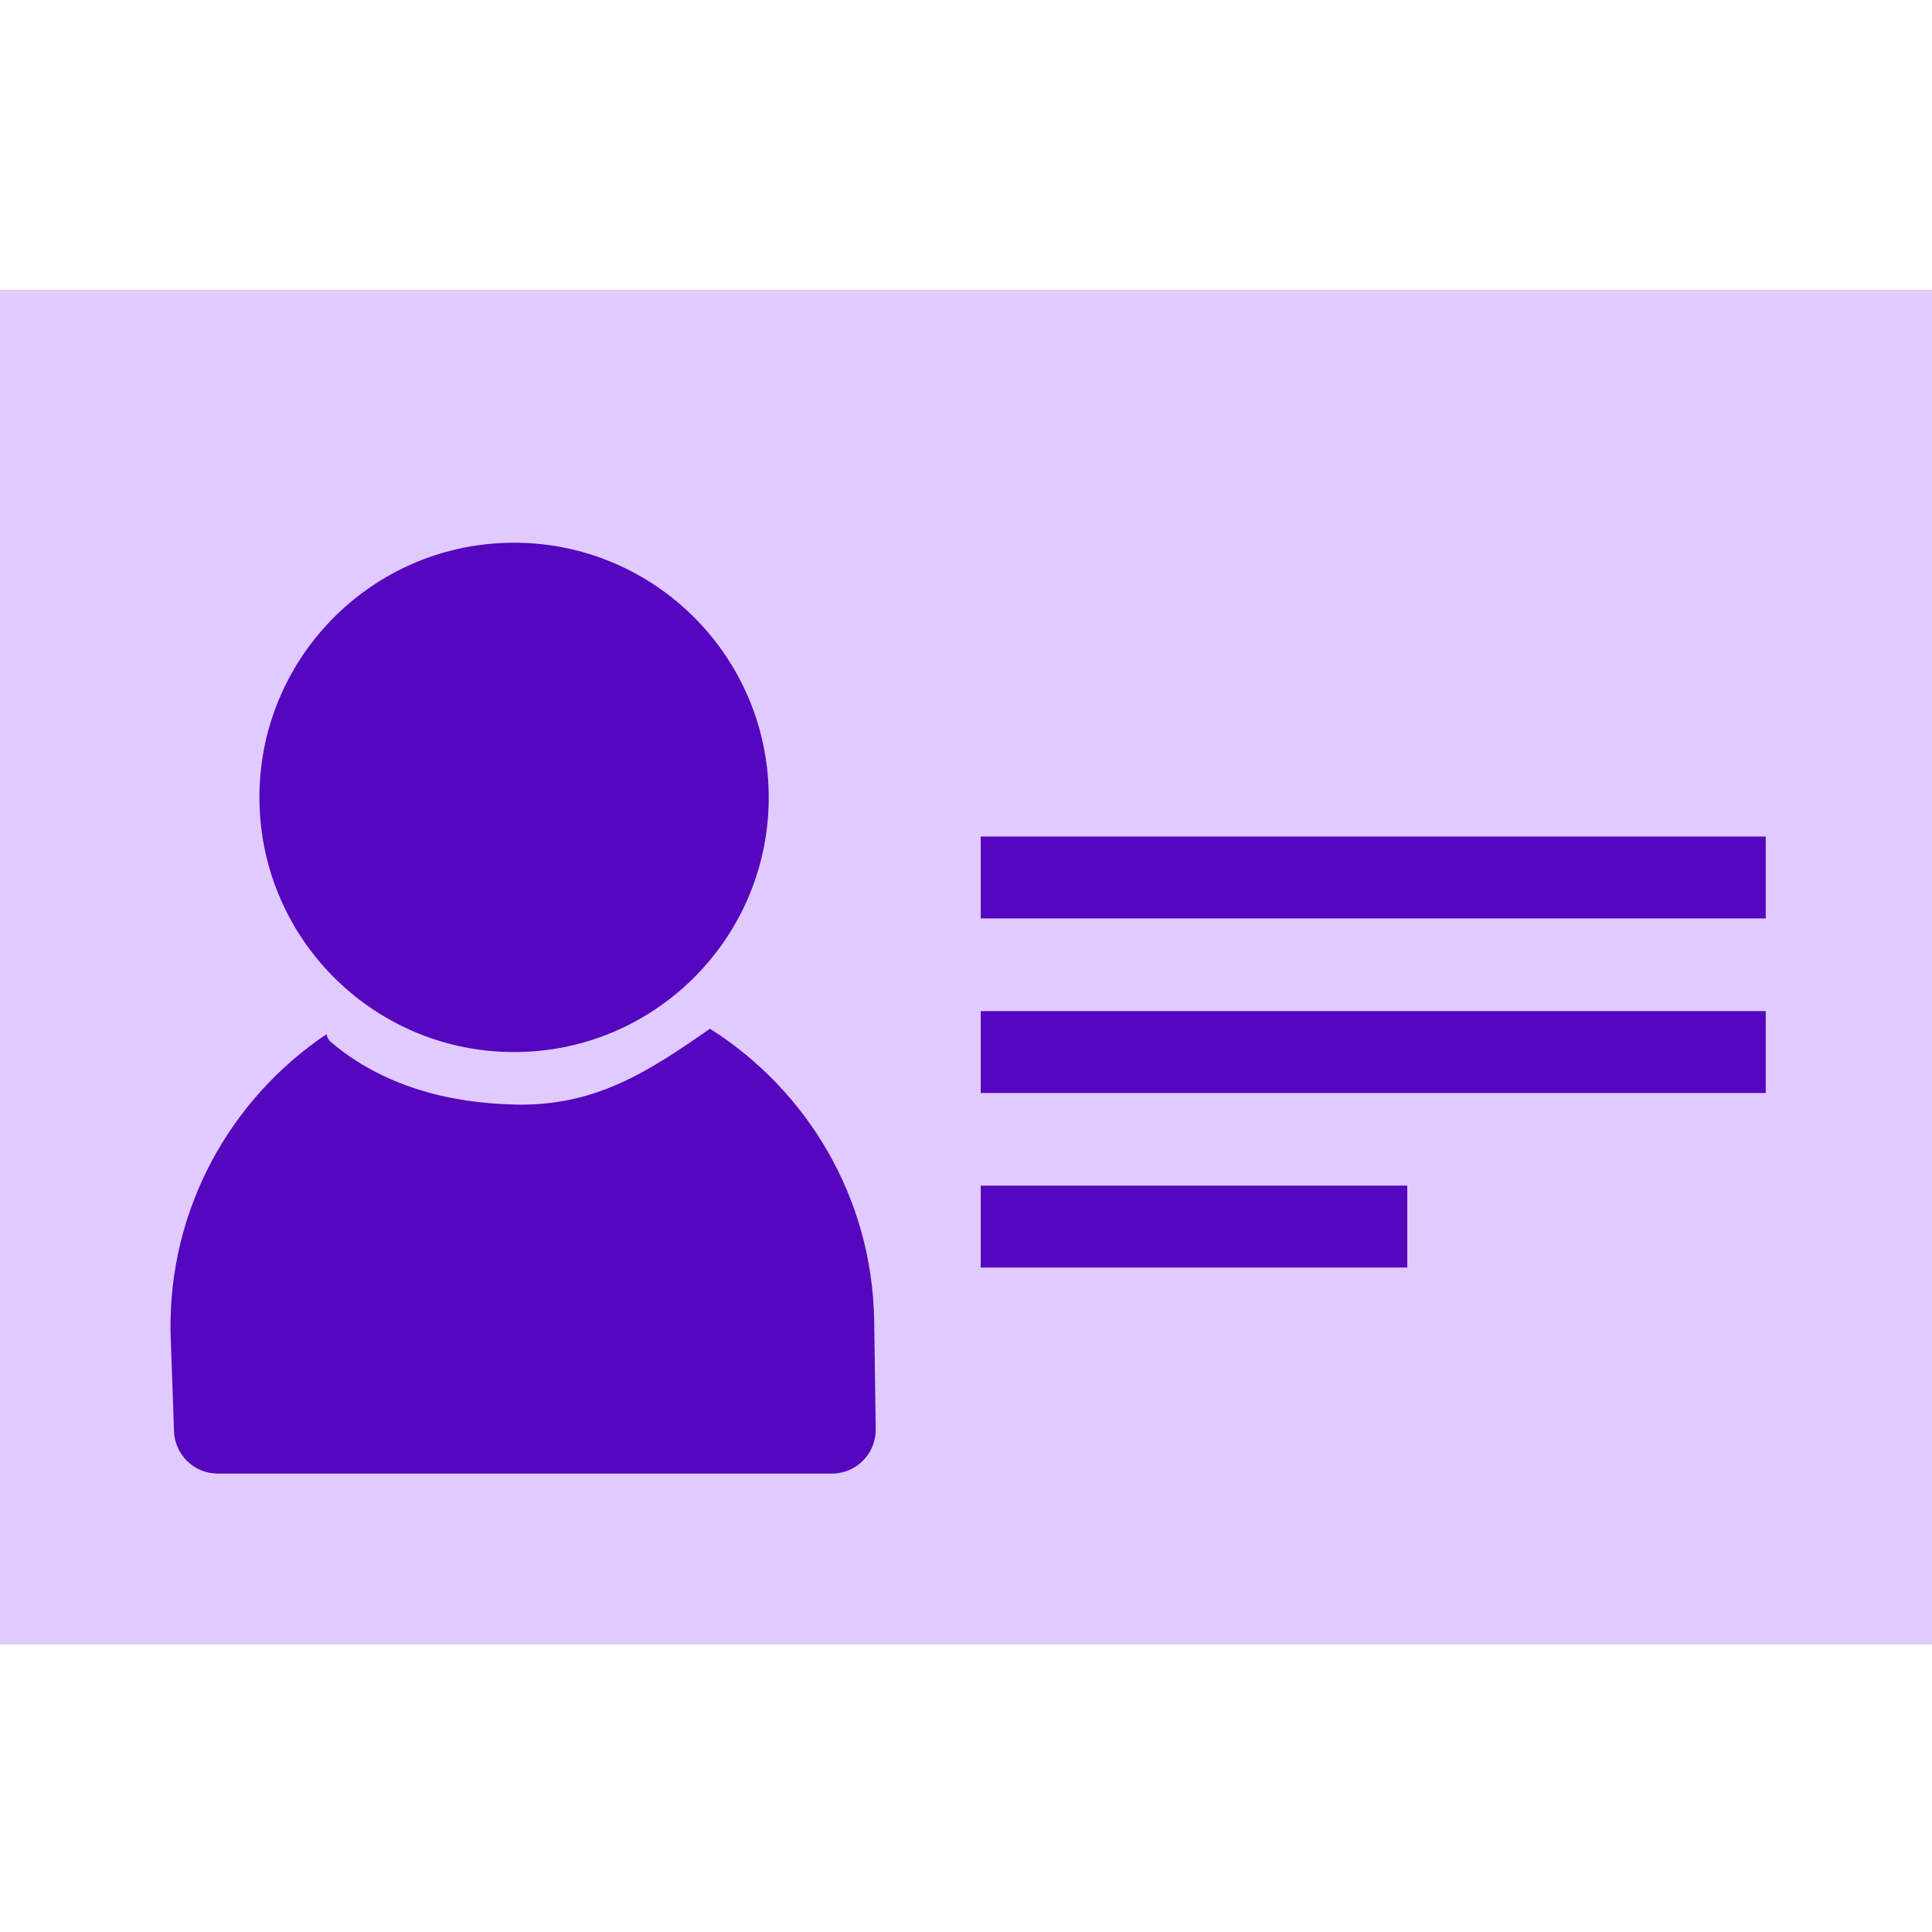 <?xml version="1.0" encoding="UTF-8"?>
<svg width="40px" height="40px" viewBox="0 0 40 40" version="1.1" xmlns="http://www.w3.org/2000/svg" xmlns:xlink="http://www.w3.org/1999/xlink">
    <title>ic-Personnel-authorization</title>
    <defs>
        <polygon id="path-1" points="0 0 40 0 40 28.047 0 28.047"></polygon>
        <polygon id="path-3" points="0 28.047 40 28.047 40 -7.28306304e-14 0 -7.28306304e-14"></polygon>
    </defs>
    <g id="Page-1" stroke="none" stroke-width="1" fill="none" fill-rule="evenodd">
        <g id="Sellular-Security-page" transform="translate(-170, -2527)">
            <g id="ic-Personnel-authorization" transform="translate(170, 2527)">
                <rect id="Rectangle" fill="#FFFFFF" opacity="0" x="0" y="0" width="40" height="40"></rect>
                <g id="Group-12" transform="translate(0, 6)">
                    <g id="Group-3" transform="translate(0, 0)">
                        <mask id="mask-2" fill="white">
                            <use xlink:href="#path-1"></use>
                        </mask>
                        <g id="Clip-2"></g>
                        <path d="M38.777,28.047 L1.223,28.047 C0.547,28.047 -0,27.5 -0,26.824 L-0,1.222 C-0,0.547 0.547,0 1.223,0 L38.777,0 C39.453,0 40,0.547 40,1.222 L40,26.824 C40,27.5 39.453,28.047 38.777,28.047" id="Fill-1" fill="#E0CAFE" mask="url(#mask-2)"></path>
                    </g>
                    <mask id="mask-4" fill="white">
                        <use xlink:href="#path-3"></use>
                    </mask>
                    <use id="Clip-12" fill="#E0CAFE" xlink:href="#path-3"></use>
                    <path d="M18.099,21.34 C18.057,18.788 16.706,16.567 14.698,15.299 C13.413,16.195 12.326,16.904 10.672,16.869 C9.287,16.84 7.928,16.484 6.859,15.582 C6.799,15.531 6.772,15.472 6.759,15.413 C4.779,16.744 3.489,19.016 3.531,21.579 L3.602,23.616 C3.611,24.117 4.023,24.517 4.525,24.509 L17.238,24.509 C17.739,24.501 18.139,24.088 18.131,23.586 L18.099,21.34 Z" id="Fill-4" fill="#5506BE" mask="url(#mask-4)"></path>
                    <path d="M15.915,10.423 C15.963,13.334 13.641,15.733 10.73,15.781 C7.818,15.828 5.42,13.506 5.372,10.595 C5.324,7.684 7.646,5.285 10.557,5.237 C13.468,5.19 15.867,7.512 15.915,10.423" id="Fill-6" fill="#5506BE" mask="url(#mask-4)"></path>
                    <polygon id="Fill-8" fill="#5506BE" mask="url(#mask-4)" points="20.305 13.015 36.558 13.015 36.558 11.32 20.305 11.32"></polygon>
                    <polygon id="Fill-10" fill="#5506BE" mask="url(#mask-4)" points="20.305 16.629 36.558 16.629 36.558 14.934 20.305 14.934"></polygon>
                    <polygon id="Fill-11" fill="#5506BE" mask="url(#mask-4)" points="20.305 20.243 29.136 20.243 29.136 18.547 20.305 18.547"></polygon>
                </g>
            </g>
        </g>
    </g>
</svg>